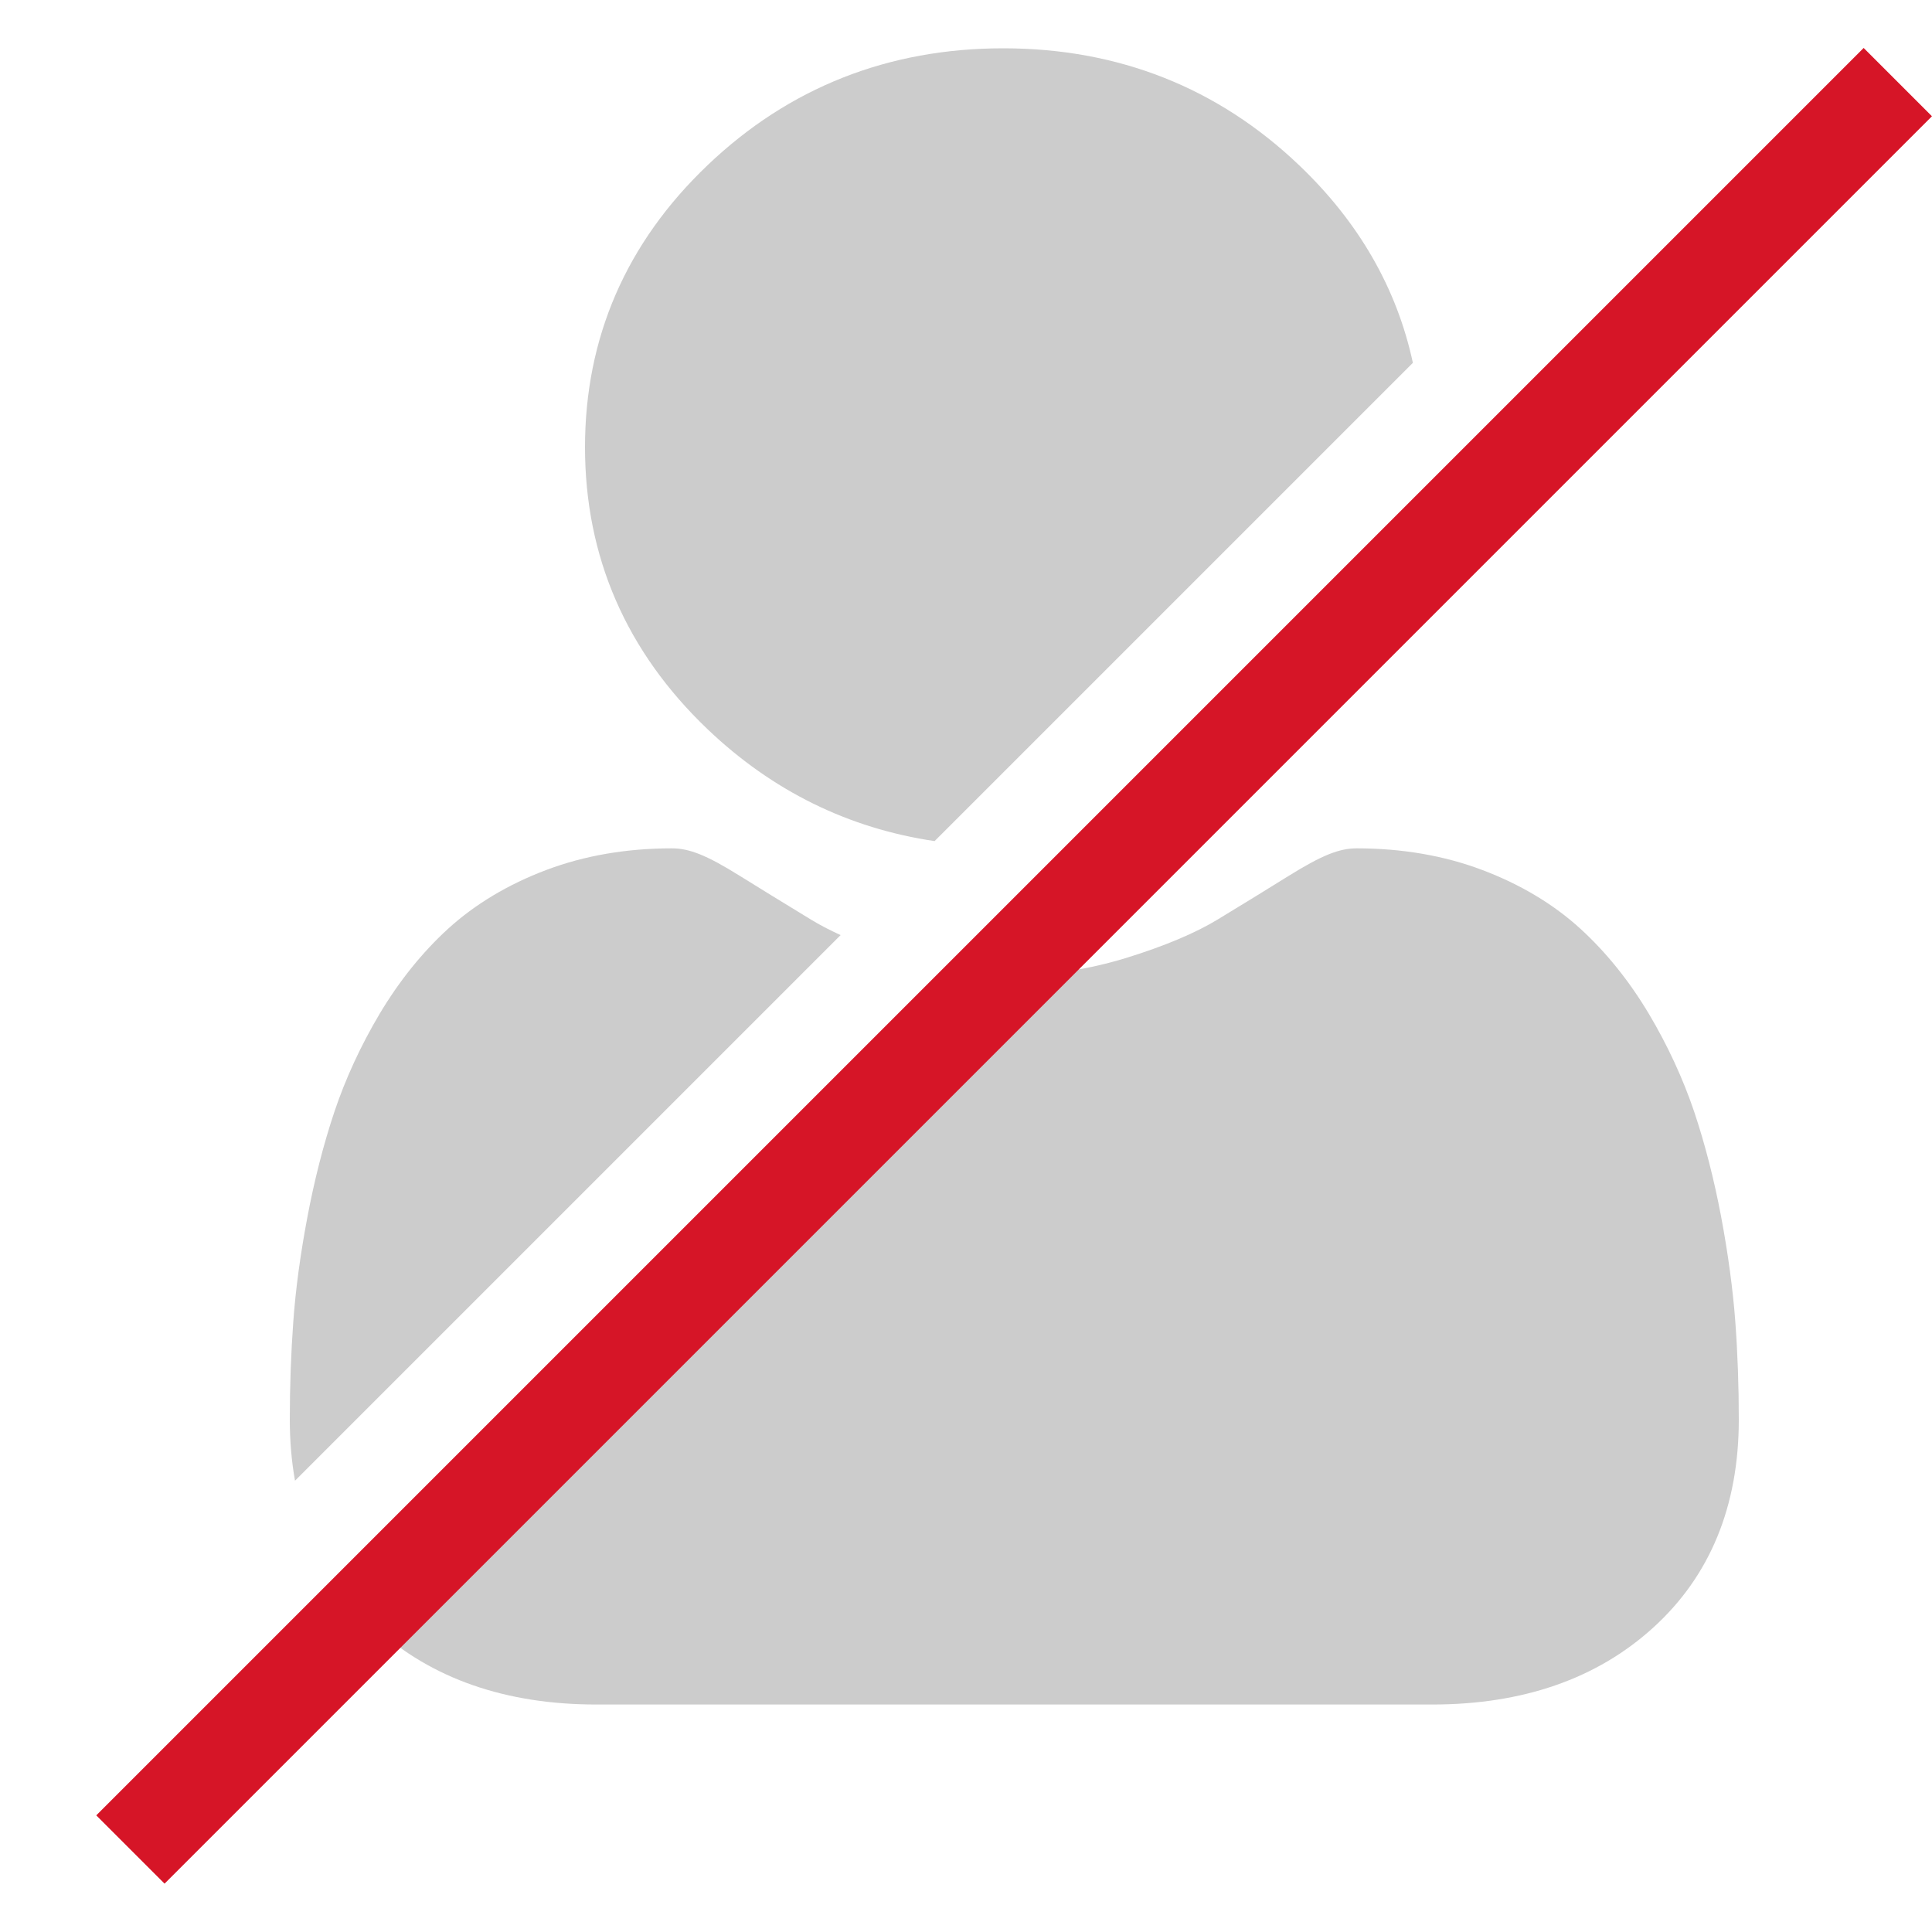 <svg width="20" height="20" viewBox="0 0 20 20" fill="none" xmlns="http://www.w3.org/2000/svg">
<path fill-rule="evenodd" clip-rule="evenodd" d="M14.626 3.756C14.46 2.984 14.066 2.299 13.448 1.71C12.606 0.907 11.576 0.5 10.386 0.5C9.196 0.5 8.166 0.907 7.325 1.71C6.483 2.512 6.056 3.495 6.056 4.629C6.056 5.764 6.483 6.746 7.325 7.549C7.994 8.187 8.782 8.575 9.675 8.707L14.626 3.756ZM11.087 8.709C11.984 8.578 12.776 8.19 13.448 7.549C14.17 6.861 14.587 6.041 14.691 5.106L11.087 8.709Z" fill="#CCCCCC"/>
<path fill-rule="evenodd" clip-rule="evenodd" d="M8.702 9.68C8.586 9.627 8.482 9.573 8.391 9.517C8.118 9.351 7.871 9.199 7.657 9.066C7.315 8.853 7.137 8.782 6.954 8.782C6.486 8.782 6.05 8.857 5.655 9.006C5.26 9.155 4.918 9.36 4.638 9.615C4.371 9.859 4.133 10.155 3.93 10.495C3.735 10.823 3.577 11.165 3.461 11.511C3.349 11.846 3.255 12.213 3.182 12.6C3.109 12.985 3.06 13.349 3.036 13.684C3.012 14.012 3 14.353 3 14.696C3 14.917 3.018 15.128 3.054 15.328L8.702 9.68ZM3.452 16.344C3.573 16.528 3.718 16.697 3.887 16.85C4.468 17.378 5.237 17.645 6.171 17.645H14.829C15.764 17.645 16.532 17.378 17.113 16.85C17.702 16.316 18 15.592 18 14.696C18 14.351 17.988 14.01 17.964 13.684C17.939 13.35 17.89 12.985 17.818 12.6C17.745 12.213 17.651 11.846 17.539 11.511C17.422 11.165 17.264 10.823 17.069 10.495C16.866 10.155 16.628 9.859 16.361 9.615C16.082 9.36 15.739 9.155 15.344 9.006C14.95 8.857 14.513 8.782 14.045 8.782C13.862 8.782 13.684 8.854 13.342 9.066C13.131 9.198 12.884 9.349 12.608 9.517C12.373 9.66 12.054 9.794 11.66 9.916C11.275 10.034 10.885 10.095 10.5 10.095C10.258 10.095 10.015 10.071 9.772 10.024L3.452 16.344Z" fill="#CCCCCC"/>
<line x1="1.35" y1="19.146" x2="19.646" y2="0.85" stroke="#D61527"/>
</svg>
